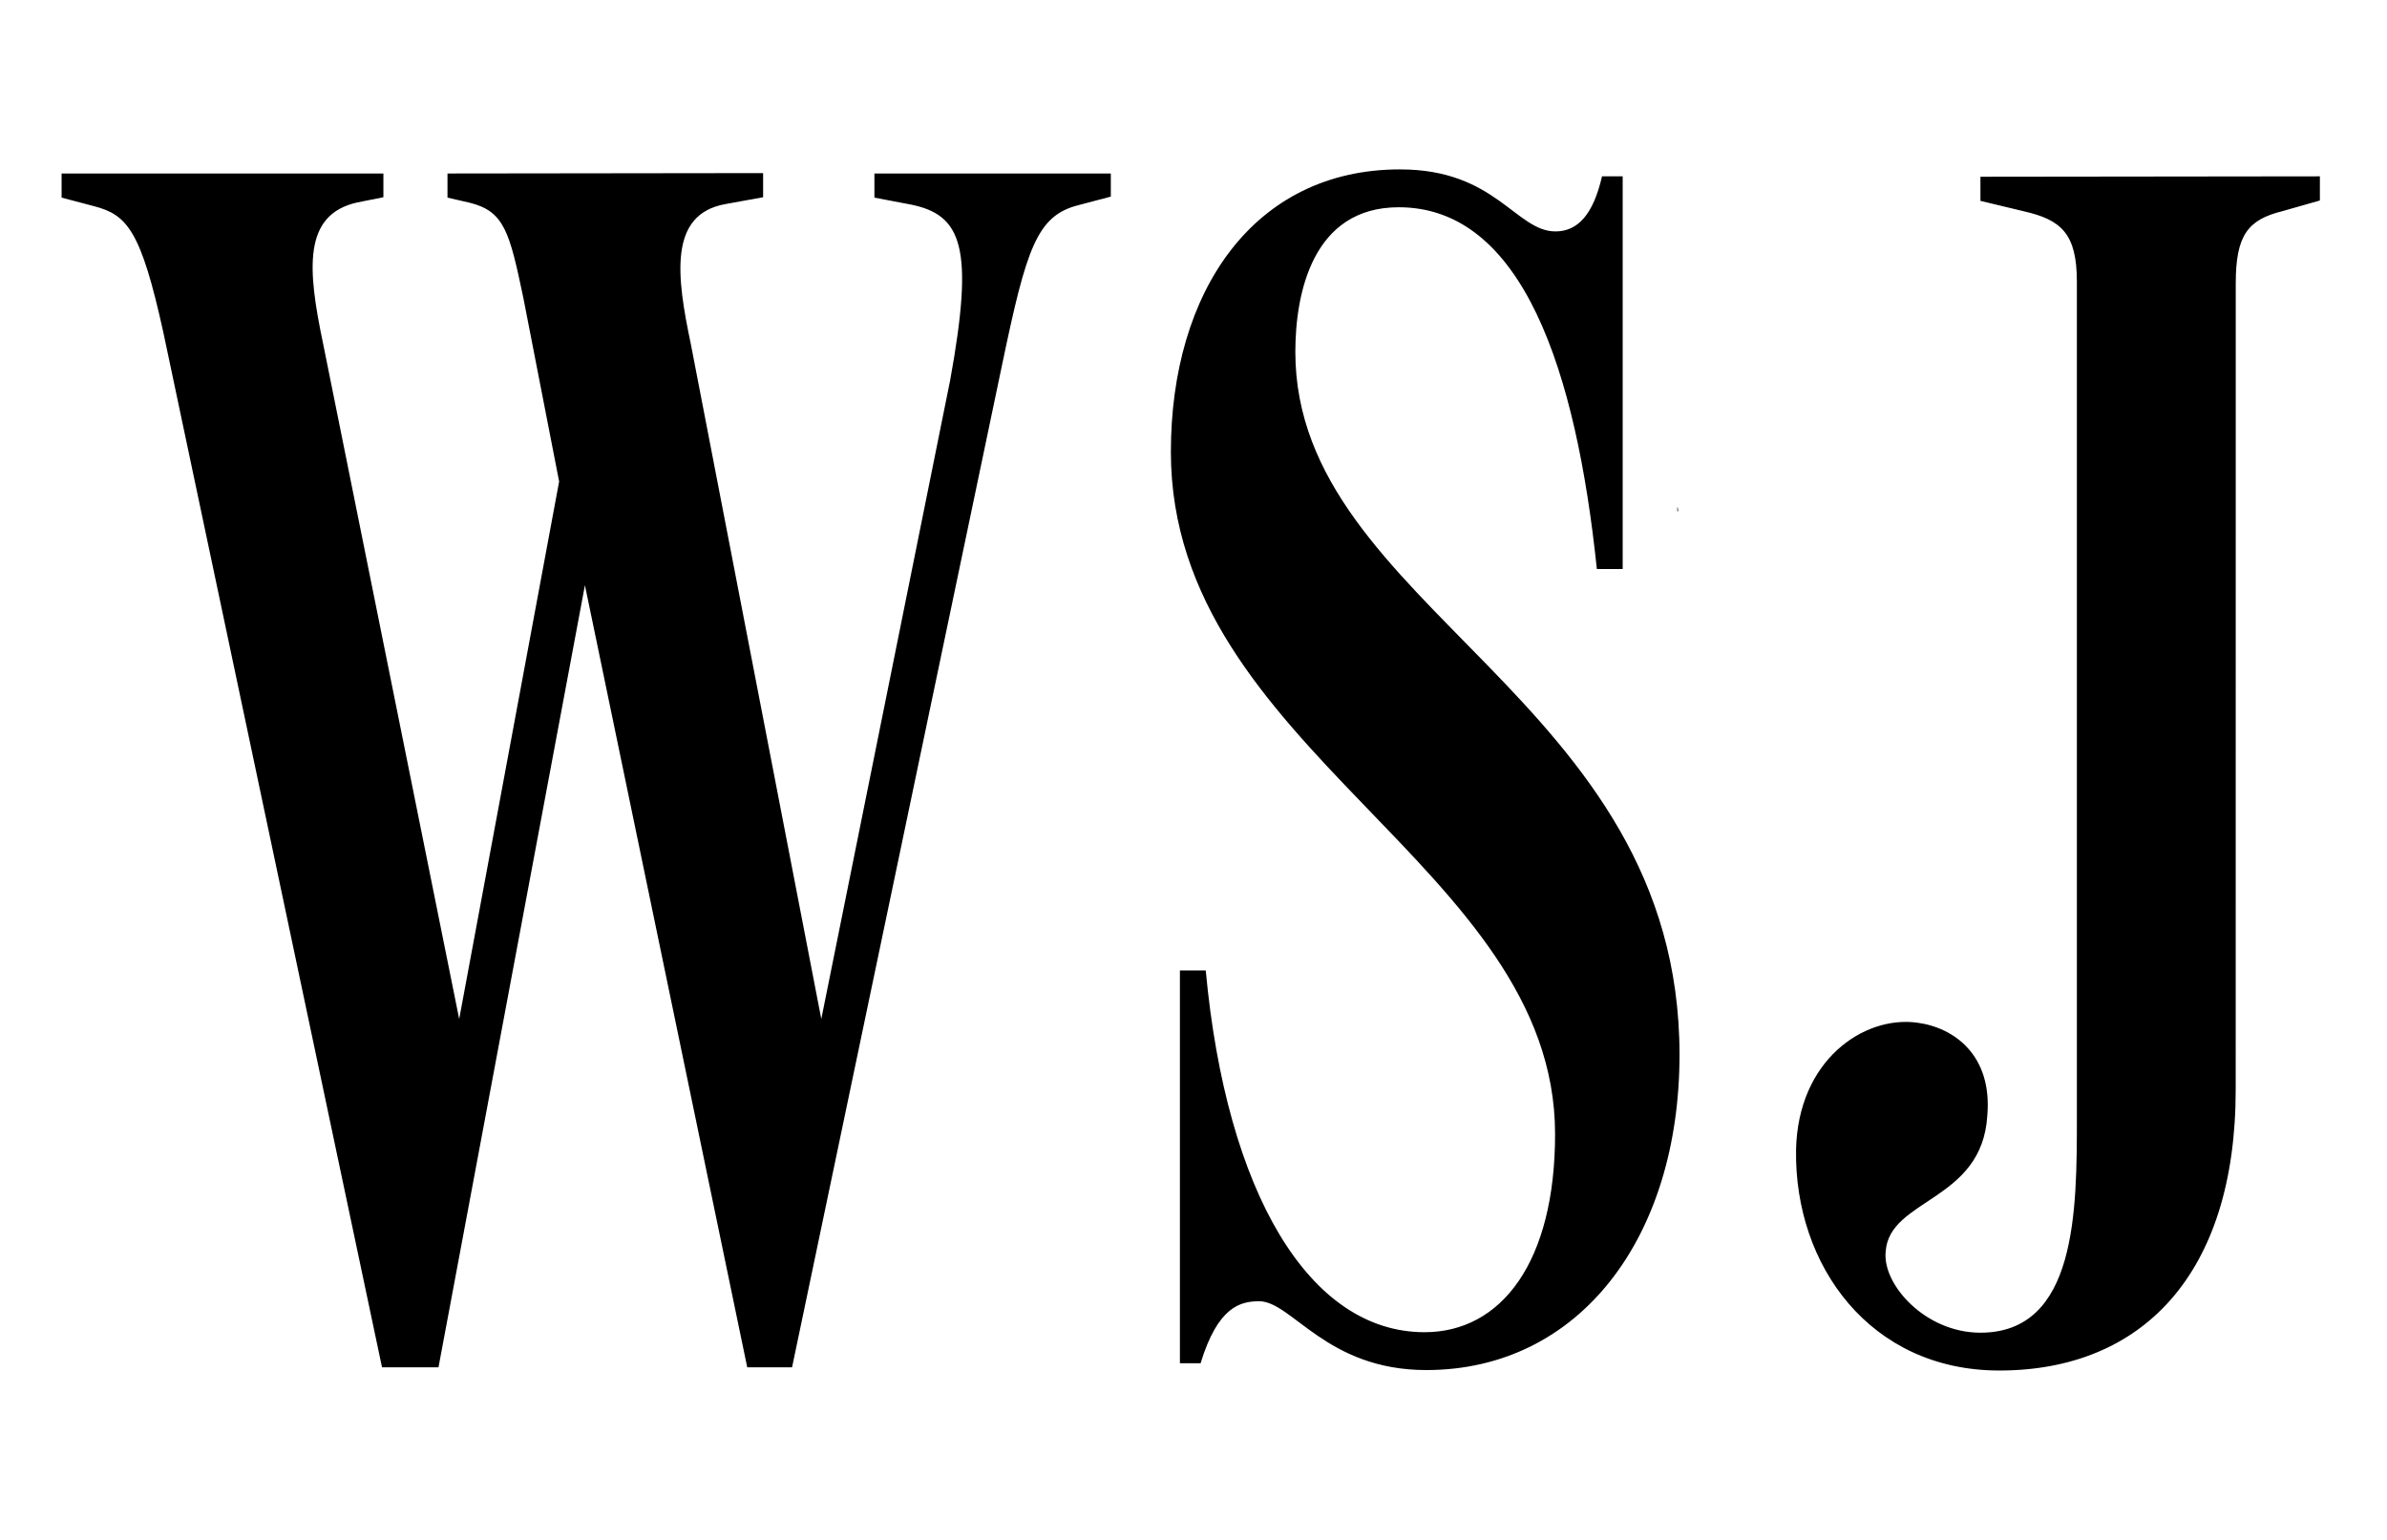 <svg width="155" height="100" viewBox="0 0 155 100" fill="none" xmlns="http://www.w3.org/2000/svg">
<path d="M29.058 11.266V12.833L30.512 13.168C32.749 13.727 33.086 15.069 33.979 19.32L36.307 31.269L29.818 66.172L20.981 22.317C19.973 17.505 19.638 13.926 23.219 13.142L24.896 12.808V11.266H4V12.833L6.126 13.394C8.253 13.954 9.146 14.959 10.601 21.561L24.807 88.794H28.473L37.982 38.005L48.522 88.794H51.432L65.081 23.639C66.648 16.146 67.32 14.015 70.007 13.328L72.131 12.767V11.266H56.78V12.833L59.128 13.28C62.485 13.951 63.266 16.075 61.699 24.69L53.331 66.172L44.854 22.317C43.937 17.954 43.399 13.926 47.092 13.255L49.553 12.808V11.241L29.058 11.266ZM128.6 11.477V13.044L131.396 13.715C133.854 14.274 134.862 15.17 134.862 18.302V72.56C134.862 78.6 134.862 86.544 128.596 86.544C125.017 86.544 122.226 83.412 122.446 81.285C122.668 77.819 128.71 78.041 129.045 72.448C129.382 68.552 126.918 66.719 124.458 66.406C120.991 65.959 116.741 68.867 116.626 74.684C116.516 82.177 121.438 89 129.824 89C139.103 89 145.175 82.74 145.175 70.768L145.178 18.412C145.178 15.28 145.961 14.272 148.198 13.715L150.642 13.019V11.451L128.6 11.477ZM90.909 11C81.4 11 76.031 18.944 76.031 29.346C76.031 48.701 100.979 56.196 100.979 73.648C100.979 81.927 97.51 86.512 92.501 86.512C85.008 86.512 79.635 77.454 78.295 63.021H76.618V88.528H77.96C79.079 84.862 80.534 84.502 81.764 84.502C83.89 84.502 86.124 88.97 92.613 88.97C102.569 88.97 109.056 80.36 109.06 68.495C109.06 45.227 84.113 39.522 84.113 22.853C84.113 19.049 85.231 13.459 90.826 13.459C98.882 13.459 102.351 24.085 103.692 36.951H105.369V11.449H104.026C103.467 13.91 102.461 15.028 101.006 15.028C98.433 15.028 97.111 11.002 90.938 11.002L90.909 11ZM108.918 32.939V33.214L108.971 33.182L108.943 32.953L108.918 32.939Z" fill="black"/>
</svg>
